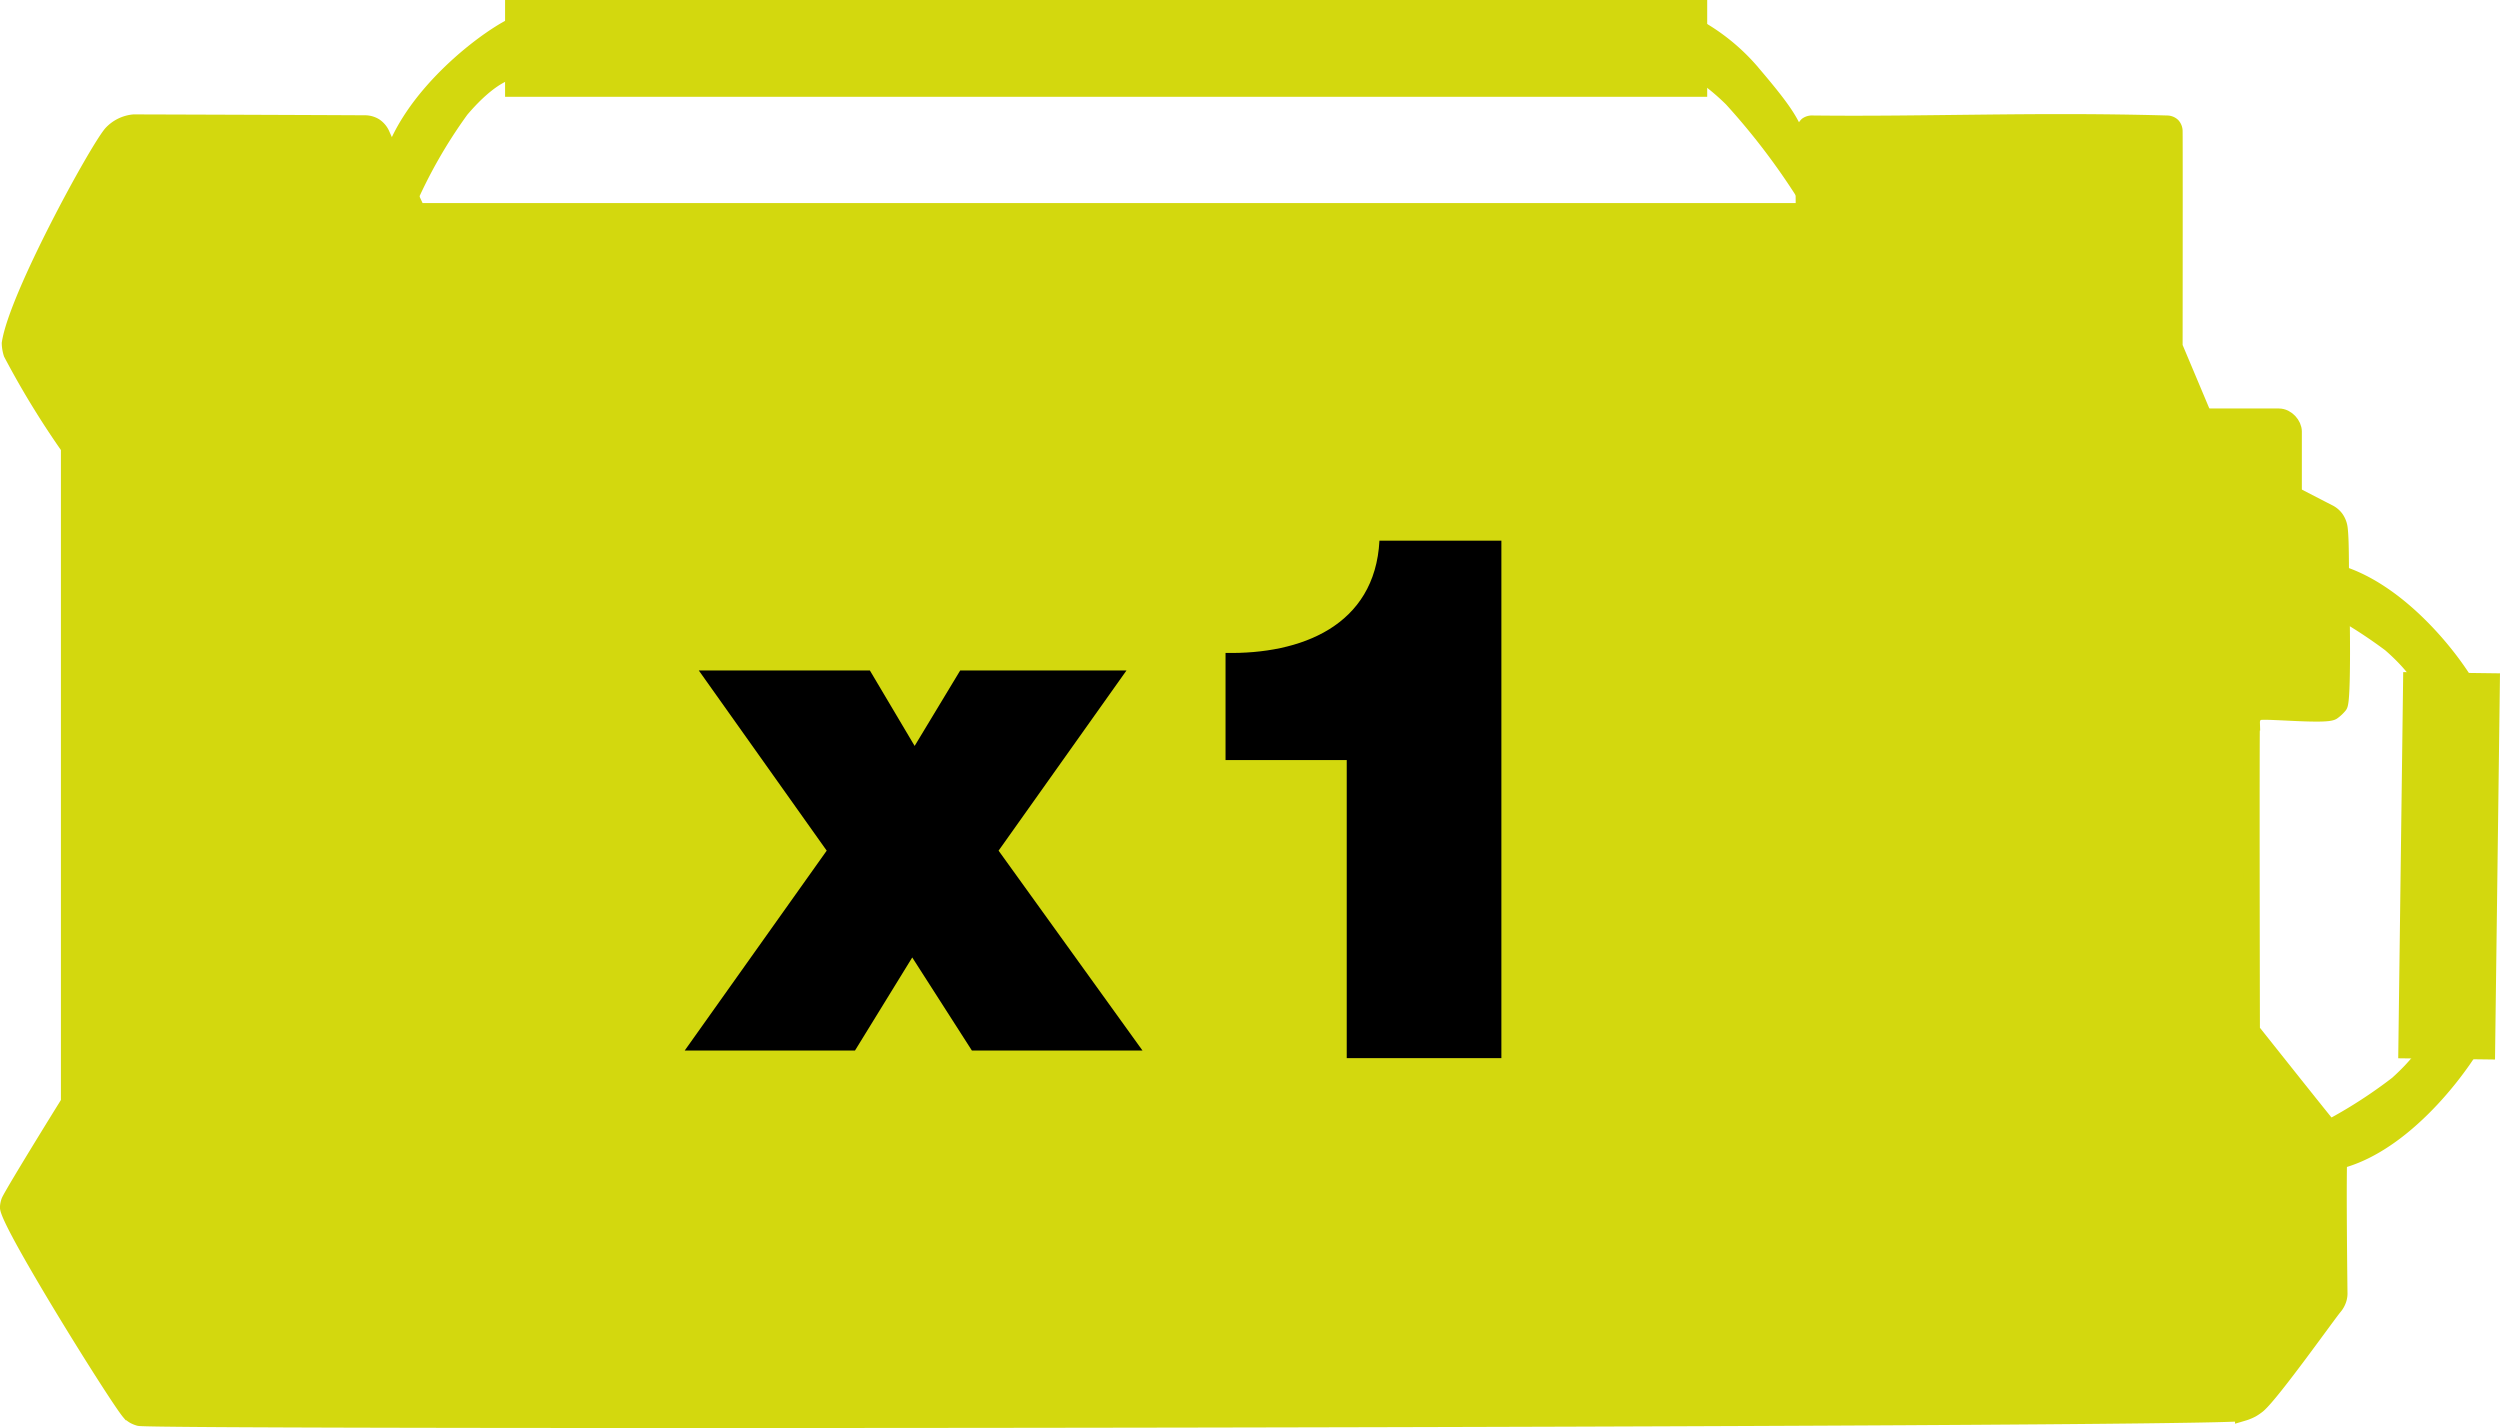 <svg xmlns="http://www.w3.org/2000/svg" viewBox="0 0 156.356 89.316">
  <g id="x1" transform="translate(-599.468 -889.677)">
    <g id="Untitled-2" transform="translate(599.968 889.947)">
      <g id="Group_12" data-name="Group 12" transform="translate(23.931 0)">
        <g id="Rectangle_19" data-name="Rectangle 19" transform="translate(7.424)">
          <rect id="Rectangle_21" data-name="Rectangle 21" width="74.651" height="5.513" fill="#d3d80e"/>
          <rect id="Rectangle_22" data-name="Rectangle 22" width="74.183" height="5.054" transform="translate(0.234 0.23)" fill="none" stroke="#d3d80e" stroke-width="1"/>
        </g>
        <path id="Path_2" data-name="Path 2" d="M54.18,66.2c1.153-4.052,5.692-7.58,7.585-8.531v2.8s-1.2.083-3.184,2.421a31.04,31.04,0,0,0-3.372,5.922Z" transform="translate(-54.18 -56.292)" fill="#d3d80e" stroke="#d3d80e" stroke-width="1"/>
        <path id="Path_2-2" data-name="Path 2" d="M236.947,65.195c-.721-2.077-.666-2.352-3.4-5.55a12.575,12.575,0,0,0-4.842-3.4v2.775s1.484.248,3.689,2.412a43.011,43.011,0,0,1,4.346,5.646Z" transform="translate(-148.522 -55.524)" fill="#d3d80e" stroke="#d3d80e" stroke-width="1"/>
      </g>
      <path id="Path_1" data-name="Path 1" d="M5.9,91.044V132c-2.118,3.413-3.639,5.936-3.74,6.2a1.331,1.331,0,0,0-.074.377c.087,1.1,6.8,11.876,7.6,12.813a1.442,1.442,0,0,0,.28.221,1.512,1.512,0,0,0,.326.133c1.02.262,130.039.115,131.583-.308a2.925,2.925,0,0,0,.551-.225,3.09,3.09,0,0,0,.386-.266c.887-.753,4.36-5.651,4.769-6.138a1.384,1.384,0,0,0,.262-.459,1.208,1.208,0,0,0,.064-.459c0-.184-.1-7.709,0-8.775a1.615,1.615,0,0,0-.078-.717,1.564,1.564,0,0,0-.308-.519c-.34-.391-2.334-2.894-5.09-6.363-.023-10.852-.023-18.79,0-19.264a.73.73,0,0,1,.2-.524.631.631,0,0,1,.391-.142c.726-.051,4.075.266,4.456,0a2.162,2.162,0,0,0,.427-.4c.248-.3.138-6.087.129-6.331-.06-1.461,0-3.776-.11-4.714a1.373,1.373,0,0,0-.257-.675,1.27,1.27,0,0,0-.45-.363c-.469-.239-3.1-1.6-6.721-3.464q-1.447-3.453-2.9-6.9c.009-7.557.009-13.084,0-13.443a.528.528,0,0,0-.133-.377.511.511,0,0,0-.349-.133c-8.173-.23-15.143.083-22.153,0a.547.547,0,0,0-.354.092.72.72,0,0,0-.207.556c-.014.482-.018,2.32,0,4.829H27.7c-1.126-2.426-1.962-4.195-2.205-4.746a1.231,1.231,0,0,0-.464-.574,1.2,1.2,0,0,0-.648-.17c-6.459-.032-14.43-.055-14.43-.055a2.191,2.191,0,0,0-1.406.7C7.6,72.548,2.65,81.6,2.2,84.534a2.286,2.286,0,0,0,.106.634,54.063,54.063,0,0,0,3.6,5.89Z" transform="translate(-2.09 -63.332)" fill="#d3d80e" stroke="#d3d80e" stroke-width="1"/>
      <g id="Rectangle_20" data-name="Rectangle 20" transform="translate(134.004 25.548)">
        <rect id="Rectangle_23" data-name="Rectangle 23" width="9.188" height="5.972" rx="0.94" fill="#d3d80e"/>
        <rect id="Rectangle_24" data-name="Rectangle 24" width="8.729" height="5.513" rx="0.94" transform="translate(0.23 0.23)" fill="none" stroke="#d3d80e" stroke-width="1"/>
      </g>
      <g id="Group_12-2" data-name="Group 12" transform="translate(143.119 35.564)">
        <g id="Rectangle_19-2" data-name="Rectangle 19" transform="translate(6.647 6.631)">
          <rect id="Rectangle_25" data-name="Rectangle 25" width="23.302" height="5.513" transform="translate(0 23.3) rotate(-89.26)" fill="#d3d80e"/>
          <rect id="Rectangle_26" data-name="Rectangle 26" width="23.155" height="5.054" transform="translate(0.231 23.229) rotate(-89.26)" fill="none" stroke="#d3d80e" stroke-width="1"/>
        </g>
        <path id="Path_2-3" data-name="Path 2" d="M316.233,132.08c4.038,1.2,7.5,5.789,8.43,7.7l-2.8-.037s-.069-1.2-2.38-3.216a30.745,30.745,0,0,0-5.876-3.446l2.619-.992Z" transform="translate(-313.61 -132.08)" fill="#d3d80e" stroke="#d3d80e" stroke-width="1"/>
        <path id="Path_2-4" data-name="Path 2" d="M316.966,202.339c4.153-1.236,7.718-6.207,8.637-8.132l-2.8-.037s-.1,1.3-2.467,3.432a30.251,30.251,0,0,1-5.968,3.588l2.591,1.149Z" transform="translate(-314.021 -165.645)" fill="#d3d80e" stroke="#d3d80e" stroke-width="1"/>
      </g>
    </g>
    <g id="Group_34" data-name="Group 34" transform="translate(-2 2)">
      <path id="Path_7" data-name="Path 7" d="M52.56,91.38l-8-11.27h10.7l2.8,4.72,2.85-4.72h10.4l-8,11.27,9,12.5H61.64l-3.73-5.82-3.58,5.82H43.68Z" transform="translate(600.612 849.499)"/>
    </g>
    <path id="Path_40" data-name="Path 40" d="M12.974,0h9.672V-32.364H15.02c-.279,5.348-4.929,7.115-9.626,7.022v6.7h7.58Z" transform="translate(670.722 955.854)"/>
  </g>
</svg>
